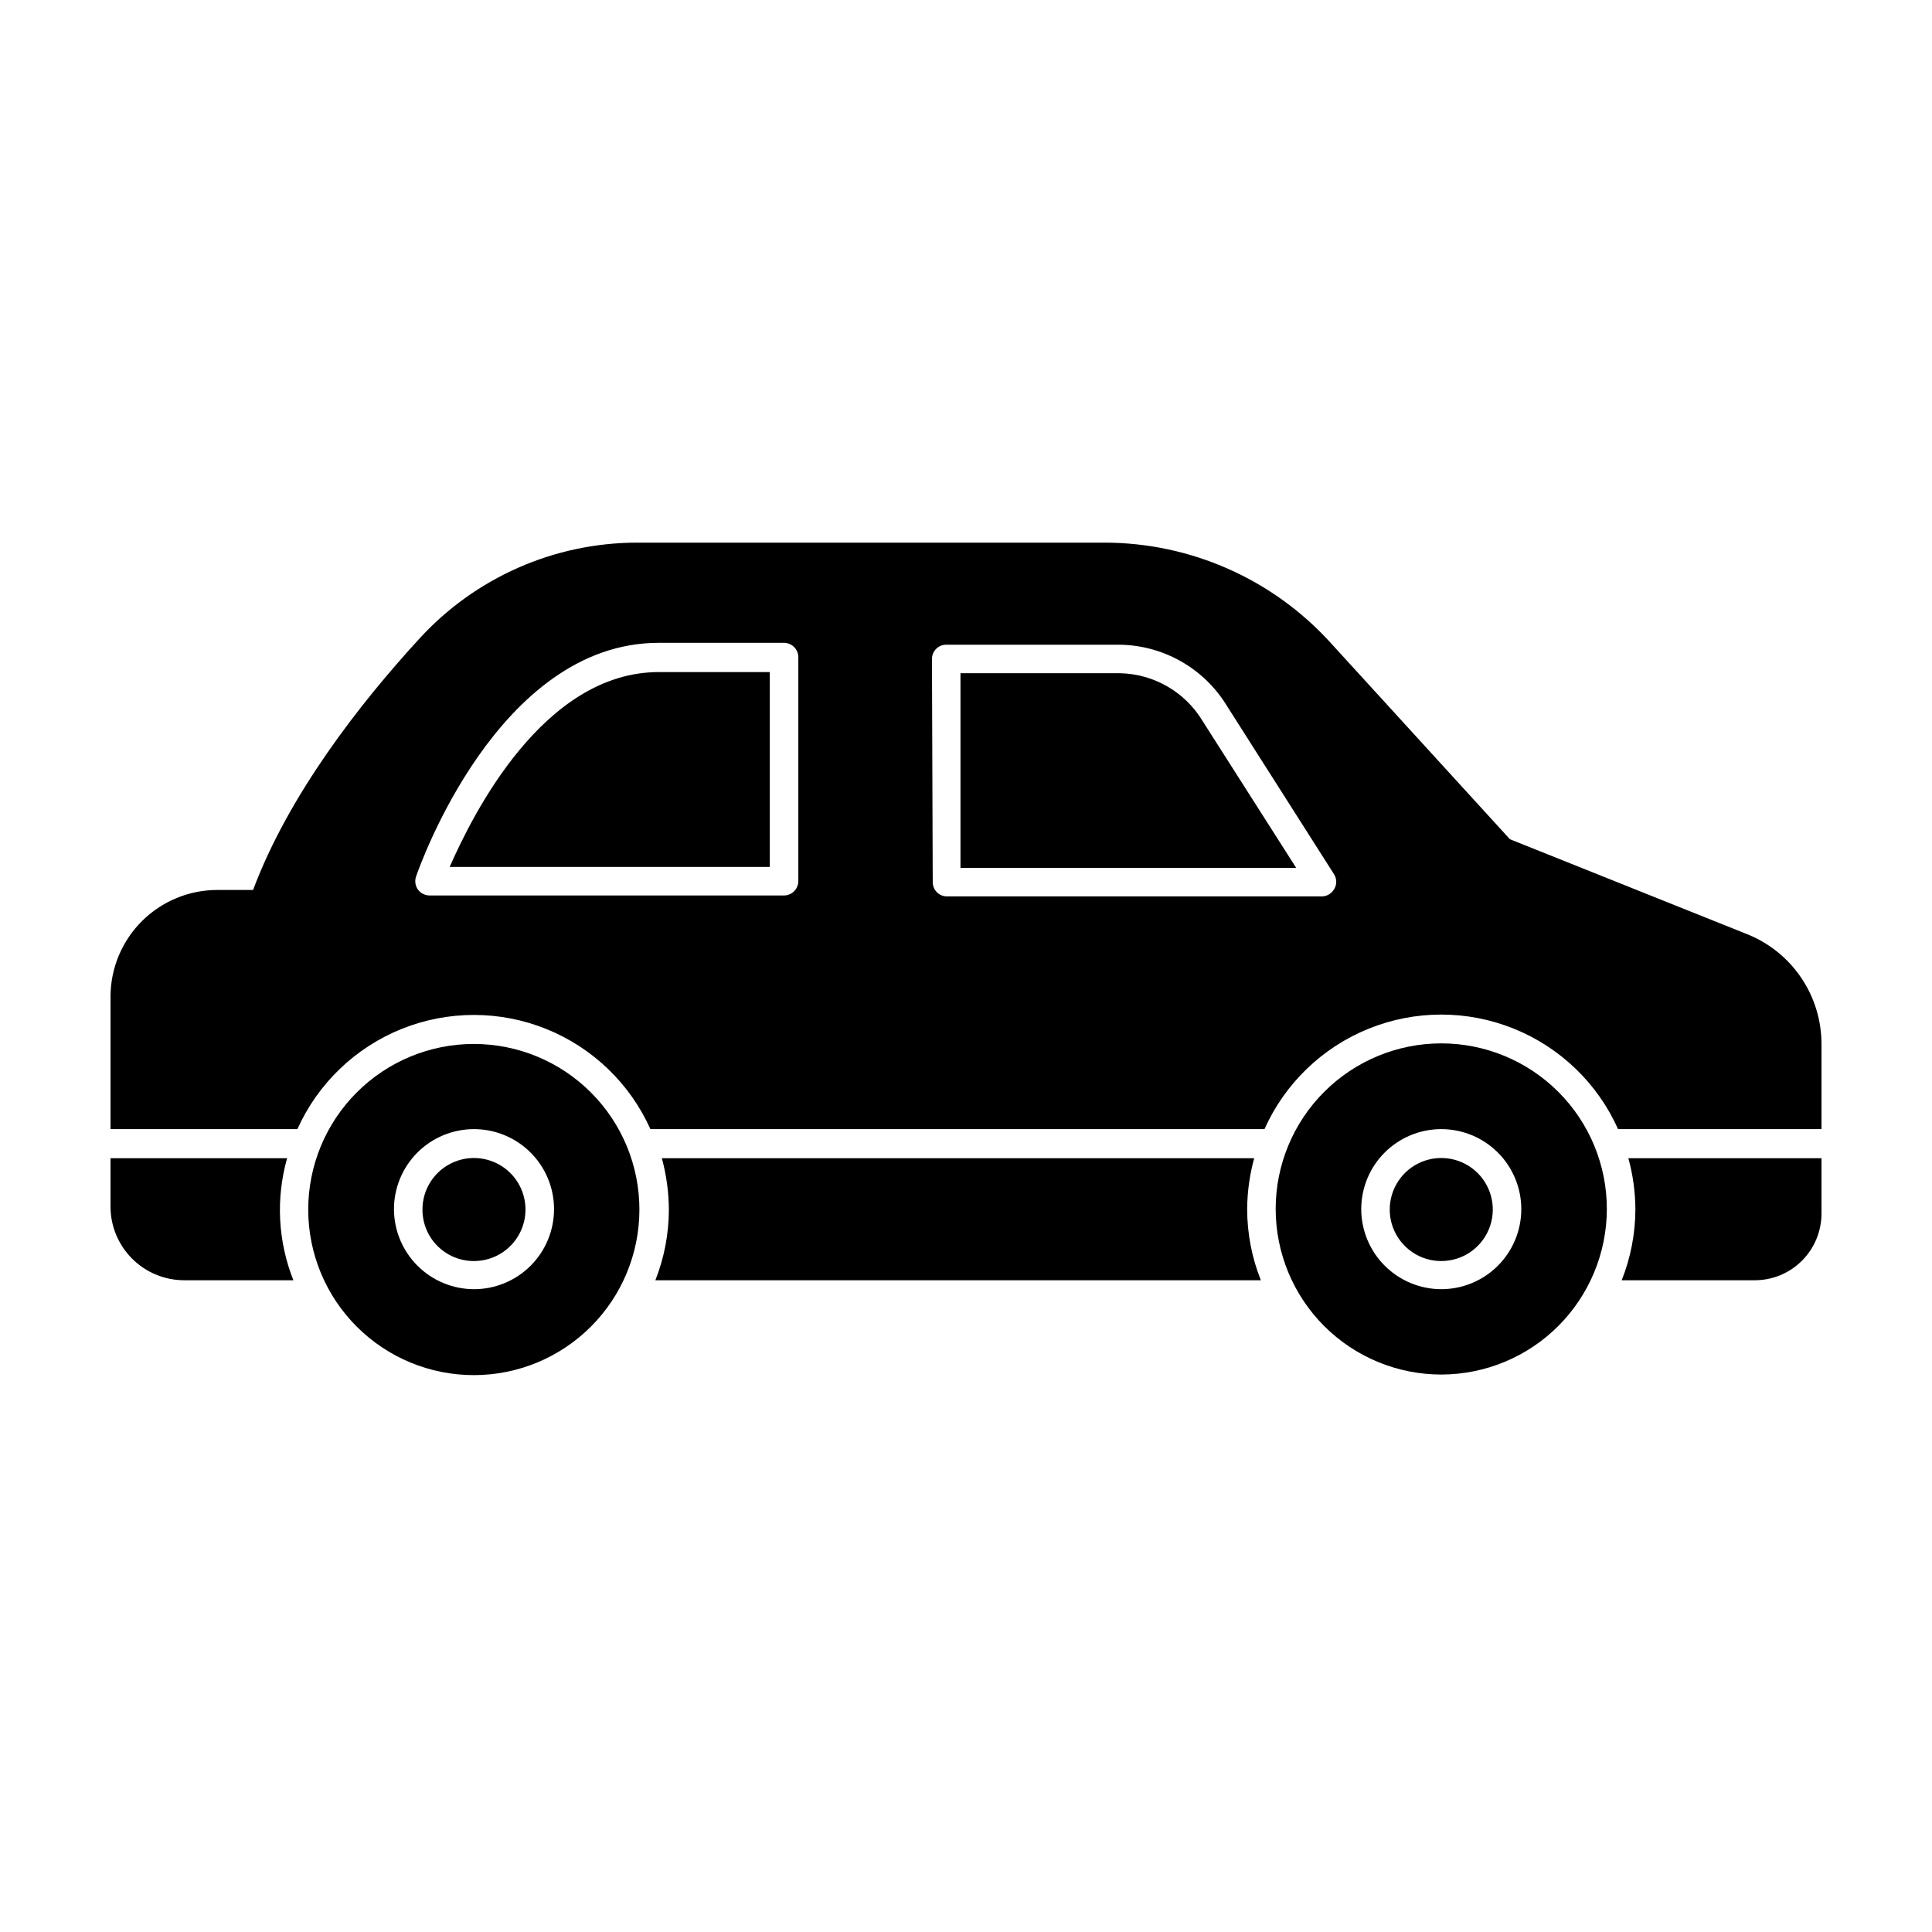<?xml version="1.0" encoding="UTF-8"?>
<!-- Uploaded to: ICON Repo, www.iconrepo.com, Generator: ICON Repo Mixer Tools -->
<svg fill="#000000" width="800px" height="800px" version="1.1" viewBox="144 144 512 512" xmlns="http://www.w3.org/2000/svg">
 <g>
  <path d="m192.83 483.28h28.918c-4.098-10.305-4.684-21.672-1.66-32.344h-46.805v12.797c0 5.184 2.059 10.156 5.723 13.824 3.668 3.664 8.641 5.723 13.824 5.723z"/>
  <path d="m478.14 483.28c-2.391-5.992-3.621-12.387-3.629-18.84 0.027-4.566 0.652-9.105 1.863-13.504h-156.98c1.215 4.449 1.84 9.039 1.863 13.652-0.016 6.398-1.227 12.738-3.578 18.691z"/>
  <path d="m201.6 379.85c-7.473 0-14.645 2.953-19.949 8.219-5.305 5.269-8.312 12.418-8.363 19.891v35.266h49.523v0.004c5.434-12.086 15.332-21.602 27.621-26.551 12.293-4.945 26.023-4.945 38.312 0 12.293 4.949 22.191 14.465 27.625 26.551h162.73c5.426-12.121 15.34-21.668 27.656-26.633s26.078-4.965 38.395 0c12.316 4.965 22.23 14.512 27.656 26.633h53.906v-22.57c0-6.254-1.871-12.363-5.371-17.543-3.504-5.184-8.473-9.195-14.277-11.527l-62.926-25.191-47.508-52.043c-15.324-16.879-37.055-26.516-59.852-26.551h-123.94c-21.969 0.02-42.922 9.27-57.738 25.492-15.77 17.18-34.609 41.363-44.031 66.555zm189.38-61.215c0-1.039 0.426-2.031 1.176-2.746 0.754-0.715 1.77-1.086 2.805-1.031h45.848c11.586 0.18 22.27 6.285 28.312 16.172l28.465 44.738c0.707 1.18 0.707 2.648 0 3.828-0.672 1.207-1.941 1.957-3.324 1.965h-99.301c-2.086 0-3.777-1.691-3.777-3.777zm-136.73 57.688c0.855-2.519 21.715-61.969 64.336-61.969h33.203c2.074 0.027 3.75 1.703 3.777 3.777v59.398c-0.027 2.078-1.703 3.754-3.777 3.781h-93.961c-1.215-0.012-2.352-0.59-3.074-1.562-0.703-0.996-0.891-2.269-0.504-3.426z"/>
  <path d="m609.03 483.28c4.711 0 9.223-1.875 12.543-5.215 3.316-3.336 5.168-7.859 5.141-12.57v-14.559h-51.184c1.211 4.398 1.836 8.938 1.863 13.504-0.008 6.453-1.238 12.848-3.629 18.84z"/>
  <path d="m462.72 335.11c-4.637-7.719-12.914-12.512-21.914-12.699h-42.27v51.59h88.973z"/>
  <path d="m348 373.75v-51.641h-29.422c-30.582 0-49.324 37.785-55.418 51.641z"/>
  <path d="m313.45 464.59c0.012-11.645-4.602-22.816-12.832-31.055-8.227-8.238-19.391-12.871-31.035-12.875-11.645-0.008-22.812 4.617-31.047 12.852-8.23 8.234-12.855 19.402-12.852 31.047 0.004 11.645 4.637 22.809 12.879 31.035 8.238 8.227 19.41 12.844 31.055 12.828 11.621-0.012 22.762-4.637 30.977-12.852 8.219-8.219 12.84-19.359 12.855-30.98zm-65.043 0c-0.039-5.633 2.164-11.051 6.121-15.059 3.961-4.008 9.355-6.273 14.988-6.301 5.633-0.027 11.047 2.188 15.043 6.156 4 3.973 6.254 9.367 6.269 15.004 0.012 5.633-2.219 11.039-6.195 15.027-3.981 3.988-9.383 6.231-15.016 6.231-5.598-0.012-10.961-2.231-14.93-6.172-3.973-3.941-6.227-9.289-6.281-14.887z"/>
  <path d="m269.61 478.19c5.527 0 10.508-3.332 12.617-8.441s0.934-10.984-2.981-14.887c-3.918-3.898-9.797-5.055-14.898-2.926-5.098 2.129-8.414 7.121-8.391 12.648 0 3.617 1.438 7.086 4 9.637 2.562 2.555 6.035 3.981 9.652 3.969z"/>
  <path d="m569.83 464.44c0.016-11.645-4.598-22.812-12.824-31.051-8.223-8.238-19.383-12.875-31.023-12.883-11.641-0.008-22.809 4.609-31.043 12.836-8.238 8.227-12.867 19.387-12.871 31.027-0.004 11.641 4.617 22.809 12.844 31.043 8.23 8.23 19.395 12.855 31.035 12.855 11.629-0.012 22.773-4.633 31-12.848 8.223-8.215 12.855-19.355 12.883-30.98zm-65.094 0h0.004c0-5.629 2.234-11.023 6.211-15s9.371-6.211 14.996-6.211c5.629 0 11.023 2.234 15 6.211 3.977 3.977 6.211 9.371 6.211 15 0 5.625-2.234 11.02-6.211 14.996-3.977 3.977-9.371 6.211-15 6.211-5.594-0.012-10.957-2.231-14.93-6.172-3.969-3.941-6.227-9.289-6.277-14.887z"/>
  <path d="m525.95 478.19c5.527 0 10.512-3.332 12.621-8.441 2.109-5.109 0.934-10.984-2.984-14.887-3.914-3.898-9.793-5.055-14.895-2.926-5.102 2.129-8.414 7.121-8.395 12.648 0.027 7.523 6.133 13.605 13.652 13.605z"/>
 </g>
</svg>